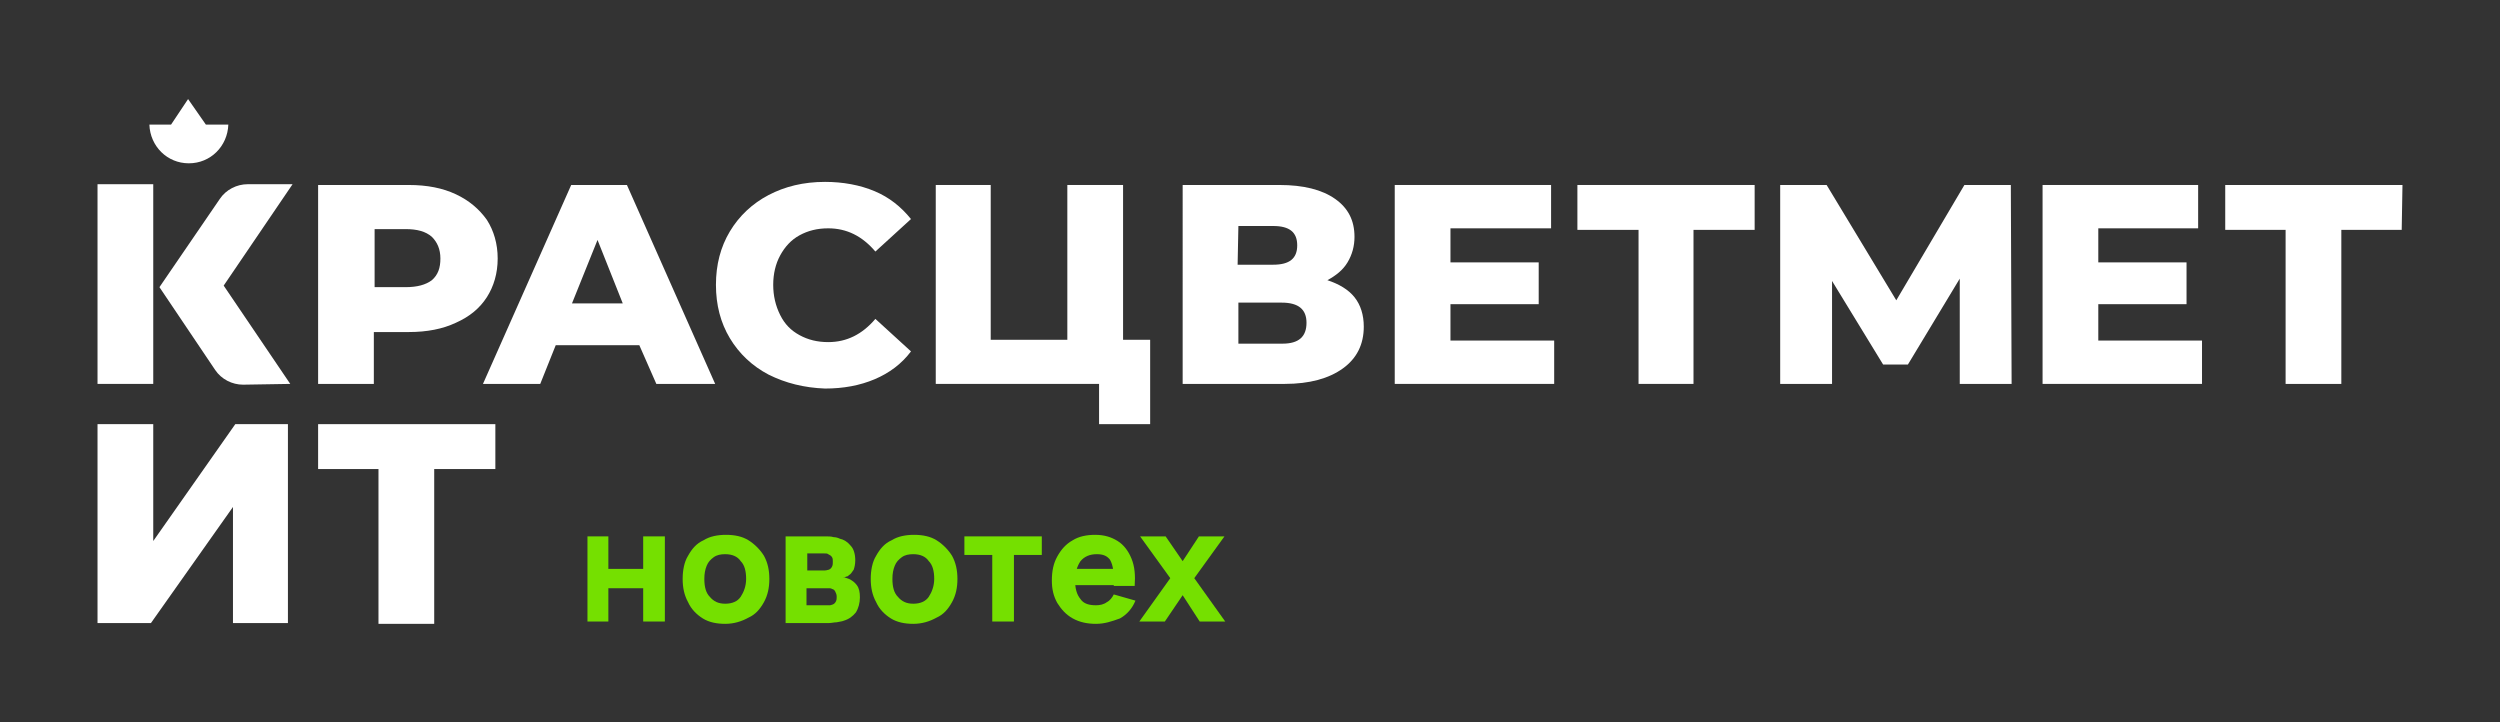 <?xml version="1.0" encoding="UTF-8"?> <svg xmlns="http://www.w3.org/2000/svg" xmlns:xlink="http://www.w3.org/1999/xlink" version="1.1" id="Слой_1" x="0px" y="0px" viewBox="0 0 323 93.3" style="enable-background:new 0 0 323 93.3;" xml:space="preserve"><rect x="0" y="0" width="323" height="93.3" fill="#333333" stroke="none"/> <style type="text/css"> .st0{fill:#75E000;} .st1{fill:#FFFFFF;} .st2{fill:#6B1CDB;} .st3{fill:#EB4700;} </style> <g> <polygon class="st0" points="75.9,80.3 75.9,69.3 78.6,69.3 78.6,73.5 83.1,73.5 83.1,69.3 85.9,69.3 85.9,80.3 83.1,80.3 83.1,76 78.6,76 78.6,80.3 "></polygon> <path class="st0" d="M93.7,78c0.9,0,1.6-0.3,2-0.9c0.4-0.6,0.7-1.4,0.7-2.3c0-1-0.2-1.8-0.7-2.3c-0.4-0.6-1.1-0.9-2-0.9 c-0.6,0-1.1,0.1-1.5,0.4c-0.4,0.3-0.7,0.6-0.9,1.1c-0.2,0.5-0.3,1-0.3,1.7c0,1,0.2,1.8,0.7,2.3C92.2,77.7,92.8,78,93.7,78 M93.7,80.6c-1.1,0-2.1-0.2-2.9-0.7c-0.8-0.5-1.5-1.2-1.9-2.1c-0.5-0.9-0.7-1.9-0.7-3c0-1.1,0.2-2.2,0.7-3c0.5-0.9,1.1-1.6,2-2 c0.8-0.5,1.8-0.7,2.9-0.7c1.1,0,2.1,0.2,2.9,0.7c0.8,0.5,1.5,1.2,2,2c0.5,0.9,0.7,1.9,0.7,3c0,1.1-0.2,2.1-0.7,3 c-0.5,0.9-1.1,1.6-2,2C95.8,80.3,94.8,80.6,93.7,80.6"></path> <path class="st0" d="M104.3,78.2h2.5c0.1,0,0.3,0,0.4,0c0.2,0,0.3-0.1,0.4-0.1c0.2-0.1,0.3-0.2,0.4-0.4c0.1-0.2,0.1-0.4,0.1-0.6 c0-0.3-0.1-0.5-0.2-0.7c-0.1-0.2-0.3-0.3-0.4-0.3c-0.1-0.1-0.3-0.1-0.4-0.1c-0.2,0-0.3,0-0.4,0h-2.5V78.2z M104.3,73.7h1.7 c0.2,0,0.4,0,0.6,0c0.2,0,0.4-0.1,0.5-0.1c0.2-0.1,0.3-0.2,0.4-0.4c0.1-0.2,0.1-0.4,0.1-0.6c0-0.2,0-0.5-0.1-0.6 c-0.1-0.2-0.3-0.3-0.5-0.4c-0.1-0.1-0.3-0.1-0.6-0.1c-0.2,0-0.4,0-0.4,0h-1.7V73.7z M101.5,80.3v-11h5.1c0.4,0,0.8,0,1.1,0.1 c0.3,0,0.6,0.1,0.8,0.2c0.5,0.1,1,0.4,1.4,0.9c0.4,0.4,0.6,1.1,0.6,1.9c0,0.5-0.1,0.9-0.2,1.2c-0.2,0.3-0.4,0.6-0.6,0.7 c-0.1,0.1-0.2,0.2-0.4,0.2c-0.1,0.1-0.2,0.1-0.4,0.1c0.3,0,0.5,0.1,0.8,0.2c0.4,0.2,0.7,0.4,1,0.8c0.3,0.4,0.4,0.9,0.4,1.6 c0,0.7-0.2,1.4-0.5,1.9c-0.4,0.5-0.9,0.9-1.6,1.1c-0.2,0.1-0.5,0.1-0.9,0.2c-0.3,0-0.7,0.1-1,0.1H101.5z"></path> <path class="st0" d="M118,78c0.9,0,1.6-0.3,2-0.9c0.4-0.6,0.7-1.4,0.7-2.3c0-1-0.2-1.8-0.7-2.3c-0.4-0.6-1.1-0.9-2-0.9 c-0.6,0-1.1,0.1-1.5,0.4c-0.4,0.3-0.7,0.6-0.9,1.1c-0.2,0.5-0.3,1-0.3,1.7c0,1,0.2,1.8,0.7,2.3C116.5,77.7,117.1,78,118,78 M118,80.6c-1.1,0-2.1-0.2-2.9-0.7c-0.8-0.5-1.5-1.2-1.9-2.1c-0.5-0.9-0.7-1.9-0.7-3c0-1.1,0.2-2.2,0.7-3c0.5-0.9,1.1-1.6,2-2 c0.8-0.5,1.8-0.7,2.9-0.7c1.1,0,2.1,0.2,2.9,0.7c0.8,0.5,1.5,1.2,2,2c0.5,0.9,0.7,1.9,0.7,3c0,1.1-0.2,2.1-0.7,3 c-0.5,0.9-1.1,1.6-2,2C120.1,80.3,119.1,80.6,118,80.6"></path> <polygon class="st0" points="128.2,80.3 128.2,71.7 124.6,71.7 124.6,69.3 134.6,69.3 134.6,71.7 131,71.7 131,80.3 "></polygon> <path class="st0" d="M138,73.5h7.3v2.1H138V73.5z M141.6,80.6c-1.1,0-2.1-0.2-3-0.7c-0.9-0.5-1.5-1.2-2-2c-0.5-0.9-0.7-1.8-0.7-2.9 c0-1.2,0.2-2.2,0.7-3.1c0.5-0.9,1.1-1.6,2-2.1c0.8-0.5,1.8-0.7,2.9-0.7c1.2,0,2.1,0.3,2.9,0.8s1.4,1.3,1.8,2.3 c0.4,1,0.5,2.1,0.4,3.5h-2.7v-1c0-1.1-0.2-1.9-0.5-2.4c-0.4-0.5-0.9-0.7-1.7-0.7c-0.9,0-1.6,0.3-2.1,0.9c-0.4,0.6-0.7,1.4-0.7,2.5 c0,1,0.2,1.8,0.7,2.4c0.4,0.6,1.1,0.8,2,0.8c0.5,0,1-0.1,1.4-0.4c0.4-0.2,0.7-0.6,0.9-1l2.8,0.8c-0.4,1-1.1,1.8-2,2.3 C143.6,80.3,142.7,80.6,141.6,80.6"></path> <polygon class="st0" points="147.2,80.3 151.2,74.7 147.3,69.3 150.6,69.3 152.8,72.5 154.9,69.3 158.2,69.3 154.3,74.7 158.3,80.3 155,80.3 152.8,76.9 150.5,80.3 "></polygon> <rect x="12.6" y="23.8" class="st1" width="7.2" height="25.8"></rect> <path class="st1" d="M37.5,49.6l-8.6-12.7l8.9-13.1H32c-1.4,0-2.8,0.7-3.6,1.9l-7.8,11.4l7.2,10.7c0.8,1.2,2.2,1.9,3.6,1.9 L37.5,49.6L37.5,49.6z"></path> <path class="st1" d="M29.5,16.1c-0.1,2.8-2.3,5-5.1,5s-5-2.2-5.1-5l2.8,0l2.2-3.3l0-0.1l0,0.1l2.3,3.3 C26.7,16.1,29.4,16.1,29.5,16.1"></path> <path class="st1" d="M55.8,36.2c0.8-0.7,1.1-1.6,1.1-2.8c0-1.2-0.4-2.1-1.1-2.8c-0.8-0.7-1.9-1-3.4-1h-4v7.5h4 C53.9,37.1,55,36.8,55.8,36.2 M58.9,25.1c1.7,0.8,3,1.9,4,3.3c0.9,1.4,1.4,3.1,1.4,5c0,1.9-0.5,3.6-1.4,5s-2.2,2.5-4,3.3 c-1.7,0.8-3.7,1.2-6.1,1.2h-4.5v6.7h-7.2V23.9h11.7C55.2,23.9,57.2,24.3,58.9,25.1"></path> <path class="st1" d="M80.5,39.3L77.2,31l-3.3,8.2H80.5z M82.6,44.6H71.8l-2,5h-7.4l11.4-25.7h7.2l11.4,25.7h-7.6L82.6,44.6z"></path> <path class="st1" d="M99.3,48.4c-2.1-1.1-3.8-2.7-5-4.7c-1.2-2-1.8-4.3-1.8-6.9c0-2.6,0.6-4.9,1.8-6.9c1.2-2,2.9-3.6,5-4.7 c2.1-1.1,4.5-1.7,7.3-1.7c2.3,0,4.5,0.4,6.4,1.2c1.9,0.8,3.4,2,4.7,3.6l-4.6,4.2c-1.7-2-3.7-3-6.1-3c-1.4,0-2.6,0.3-3.7,0.9 c-1.1,0.6-1.9,1.5-2.5,2.6c-0.6,1.1-0.9,2.4-0.9,3.8c0,1.4,0.3,2.7,0.9,3.9s1.4,2,2.5,2.6c1.1,0.6,2.3,0.9,3.7,0.9 c2.4,0,4.4-1,6.1-3l4.6,4.2c-1.2,1.6-2.8,2.8-4.7,3.6c-1.9,0.8-4,1.2-6.4,1.2C103.9,50.1,101.5,49.5,99.3,48.4"></path> <polygon class="st1" points="148.6,43.8 148.6,54.8 142,54.8 142,49.6 120.9,49.6 120.9,23.9 128,23.9 128,43.9 137.9,43.9 137.9,23.9 145.1,23.9 145.1,43.9 148.6,43.9 "></polygon> <path class="st1" d="M168.8,41.7c0-1.7-1-2.6-3.2-2.6H160v5.3h5.7C167.8,44.4,168.8,43.5,168.8,41.7 M159.9,34.2h4.6 c2.1,0,3.1-0.8,3.1-2.5c0-1.7-1-2.5-3.1-2.5H160L159.9,34.2z M175,38.4c0.8,1,1.2,2.3,1.2,3.8c0,2.3-0.9,4.1-2.7,5.4 c-1.8,1.3-4.3,2-7.5,2h-13.2V23.9h12.5c3.1,0,5.5,0.6,7.2,1.8c1.7,1.2,2.5,2.8,2.5,4.9c0,1.2-0.3,2.3-0.9,3.3s-1.5,1.7-2.6,2.3 C173,36.7,174.2,37.4,175,38.4"></path> <polygon class="st1" points="200.8,44 200.8,49.6 180.2,49.6 180.2,23.9 200.4,23.9 200.4,29.5 187.4,29.5 187.4,33.9 198.8,33.9 198.8,39.3 187.4,39.3 187.4,44 "></polygon> <polygon class="st1" points="226.7,29.7 218.8,29.7 218.8,49.6 211.7,49.6 211.7,29.7 203.8,29.7 203.8,23.9 226.7,23.9 "></polygon> <polygon class="st1" points="253.2,49.6 253.2,36 246.5,47.1 243.3,47.1 236.7,36.3 236.7,49.6 230,49.6 230,23.9 236,23.9 245,38.8 253.8,23.9 259.8,23.9 259.9,49.6 "></polygon> <polygon class="st1" points="284.5,44 284.5,49.6 263.9,49.6 263.9,23.9 284,23.9 284,29.5 271.1,29.5 271.1,33.9 282.5,33.9 282.5,39.3 271.1,39.3 271.1,44 "></polygon> <polygon class="st1" points="310.3,29.7 302.5,29.7 302.5,49.6 295.3,49.6 295.3,29.7 287.5,29.7 287.5,23.9 310.4,23.9 "></polygon> <polygon class="st1" points="12.6,54.8 19.8,54.8 19.8,69.9 30.4,54.8 37.2,54.8 37.2,80.5 30.1,80.5 30.1,65.5 19.5,80.5 12.6,80.5 "></polygon> <polygon class="st1" points="64,60.6 56.1,60.6 56.1,80.6 48.9,80.6 48.9,60.6 41.1,60.6 41.1,54.8 64,54.8 64,60.6 "></polygon> </g> </svg> 